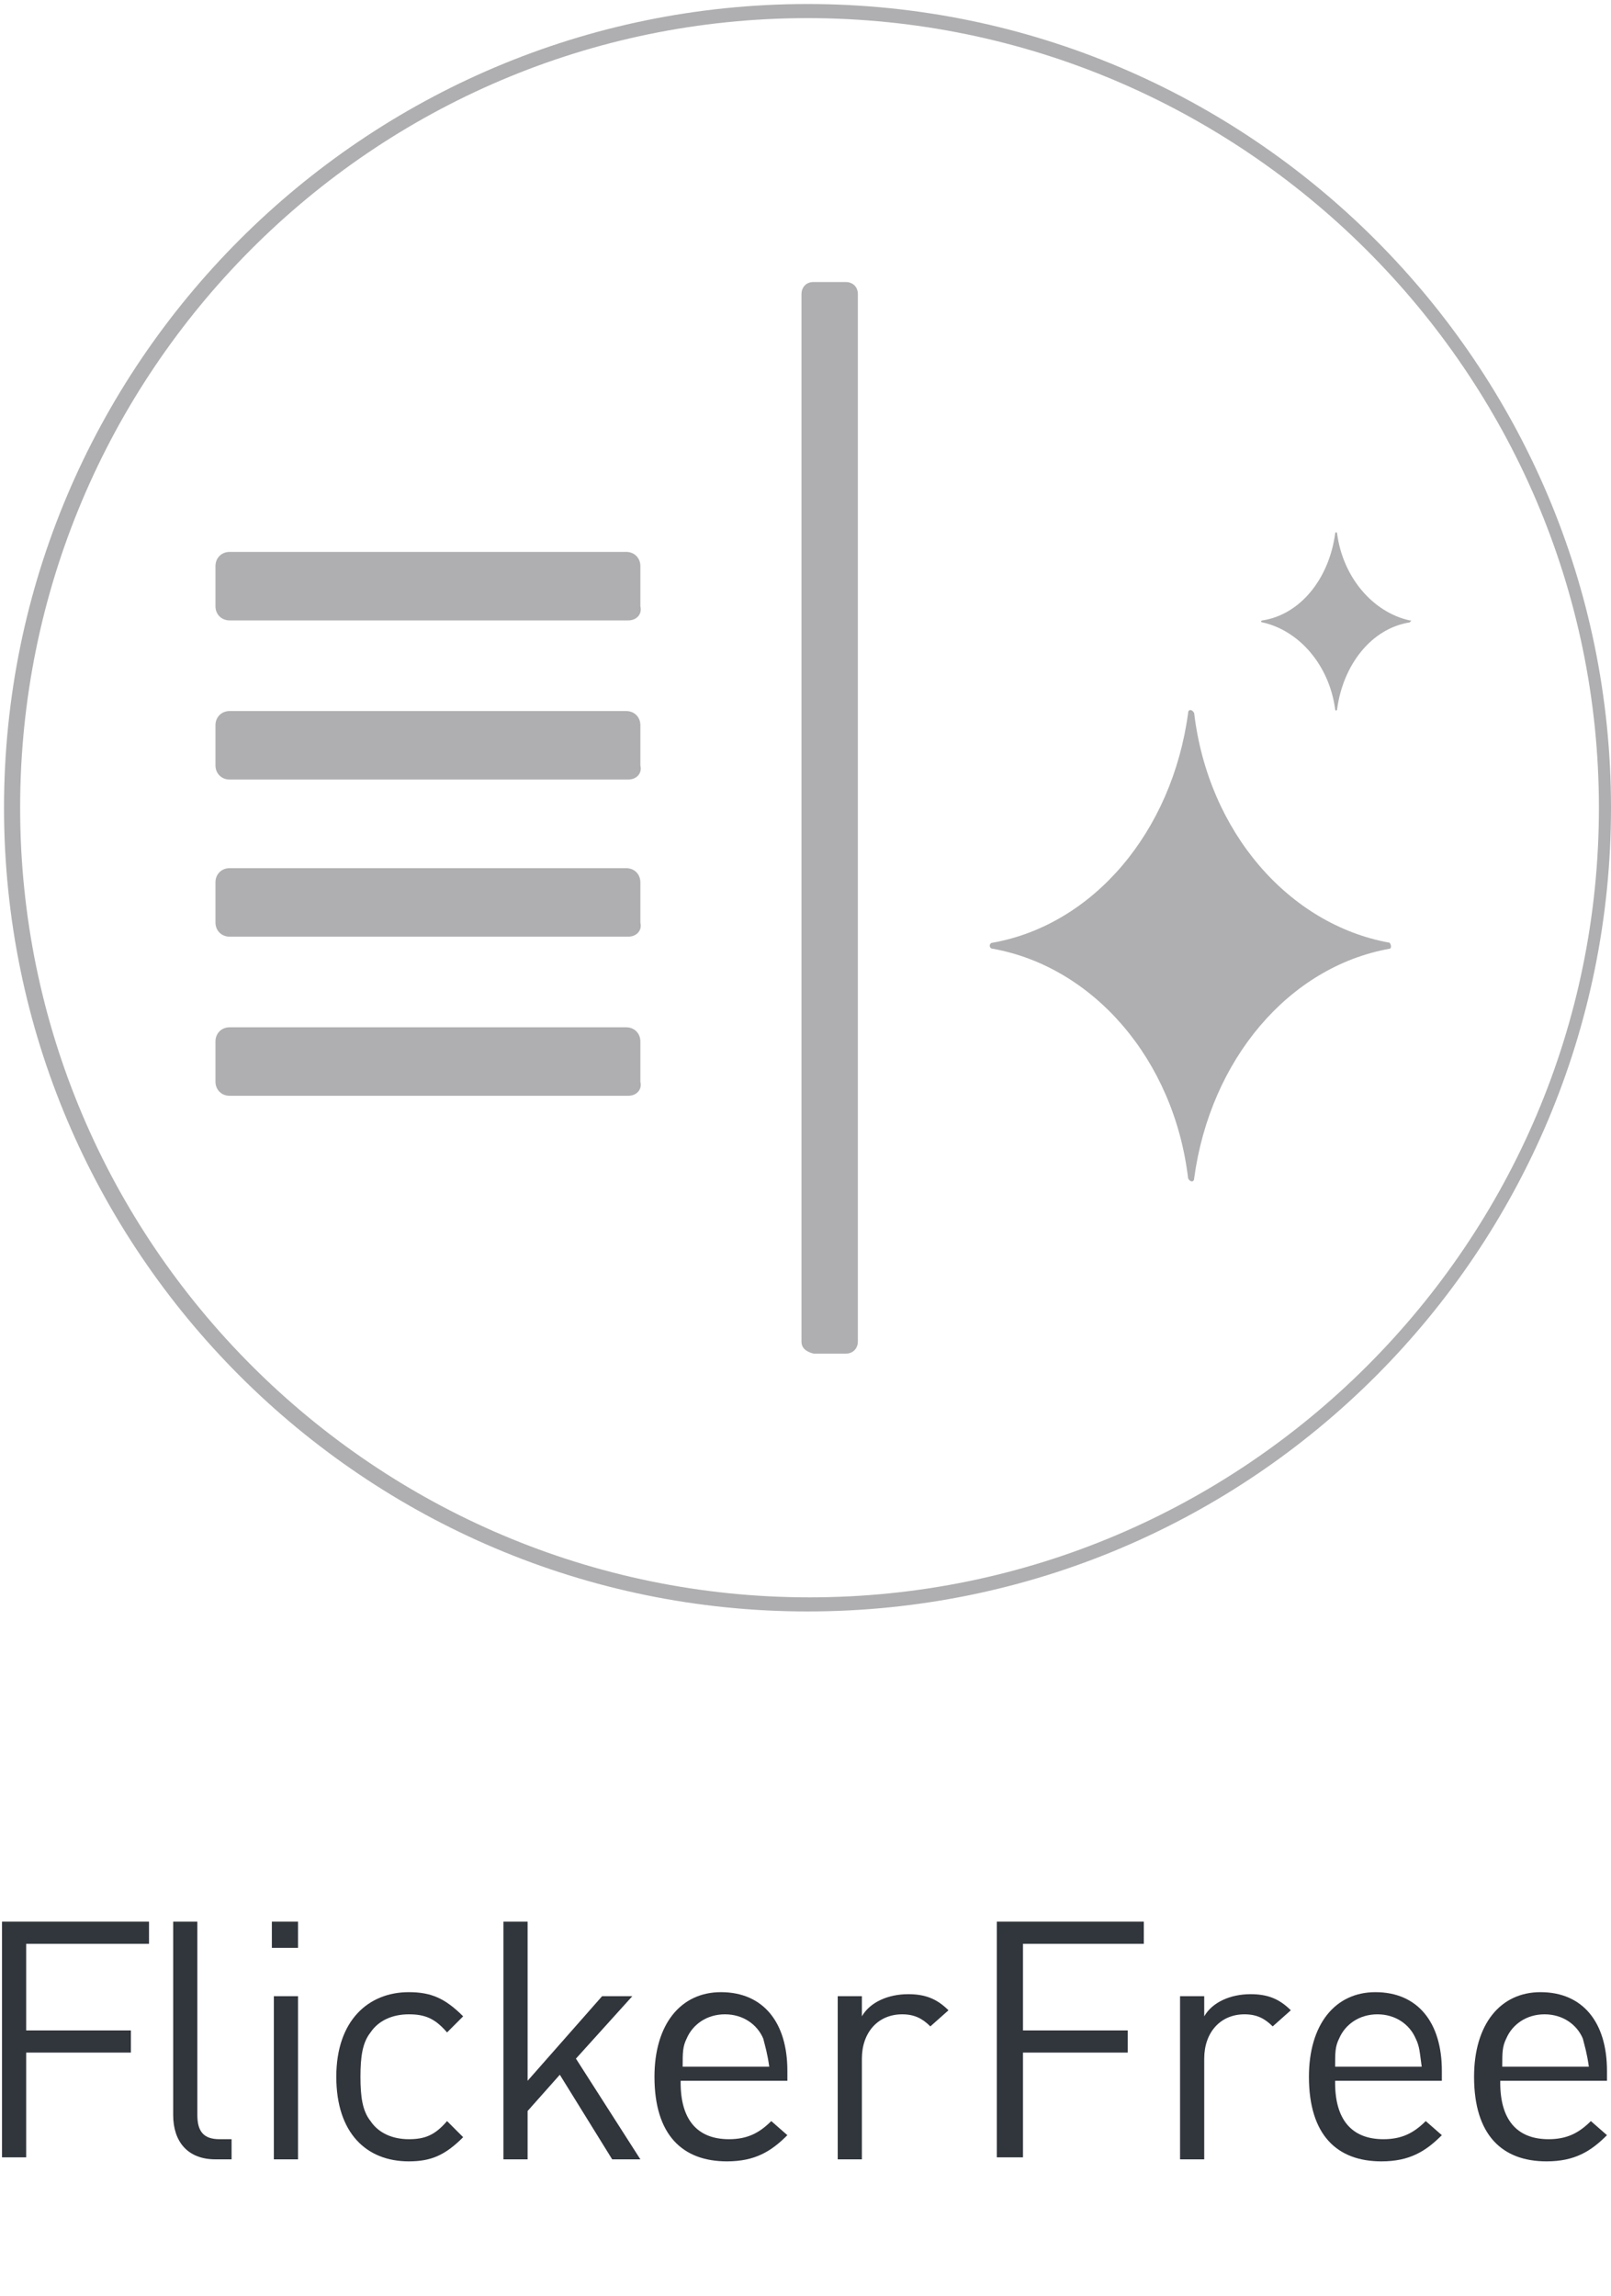 <?xml version="1.0" encoding="utf-8"?>
<!-- Generator: Adobe Illustrator 26.1.0, SVG Export Plug-In . SVG Version: 6.00 Build 0)  -->
<svg version="1.1" id="Layer_1" xmlns="http://www.w3.org/2000/svg" xmlns:xlink="http://www.w3.org/1999/xlink" x="0px" y="0px"
	 viewBox="0 0 80 114" style="enable-background:new 0 0 80 114;" xml:space="preserve">
<style type="text/css">
	.st0{fill:#AFAFB1;}
	.st1{fill:#31353C;}
</style>
<g>
	<path class="st0" d="M40.1,80c-22,0-39.9-17.9-39.9-39.9S18.1,0.2,40.1,0.2c22,0,39.9,17.9,39.9,39.9S62.2,80,40.1,80z M40.1,0.9
		C18.5,0.9,1,18.5,1,40.1s17.6,39.2,39.2,39.2c21.6,0,39.2-17.6,39.2-39.2S61.7,0.9,40.1,0.9z"/>
</g>
<g>
	<path class="st1" d="M1.3,96.5v4.3h5.2v1.1H1.3v5.2H0.1V95.4h7.3v1.1H1.3z"/>
	<path class="st1" d="M10.7,107.2c-1.4,0-2.1-0.9-2.1-2.2v-9.6h1.2v9.6c0,0.8,0.3,1.2,1.1,1.2h0.6v1H10.7z"/>
	<path class="st1" d="M13.5,96.7v-1.3h1.3v1.3H13.5z M13.6,107.2v-8.1h1.2v8.1H13.6z"/>
	<path class="st1" d="M20.3,107.3c-2.1,0-3.6-1.4-3.6-4.2c0-2.8,1.6-4.2,3.6-4.2c1.1,0,1.8,0.3,2.7,1.2l-0.8,0.8
		c-0.6-0.7-1.1-0.9-1.9-0.9c-0.8,0-1.5,0.3-1.9,0.9c-0.4,0.5-0.5,1.2-0.5,2.2s0.1,1.7,0.5,2.2c0.4,0.6,1.1,0.9,1.9,0.9
		c0.8,0,1.3-0.2,1.9-0.9l0.8,0.8C22.1,107,21.4,107.3,20.3,107.3z"/>
	<path class="st1" d="M30.4,107.2l-2.6-4.2l-1.6,1.8v2.4H25V95.4h1.2v7.9l3.7-4.2h1.5l-2.8,3.1l3.2,5H30.4z"/>
	<path class="st1" d="M33.8,103.4c0,1.8,0.8,2.8,2.4,2.8c0.9,0,1.5-0.3,2.1-0.9l0.8,0.7c-0.8,0.8-1.6,1.3-3,1.3
		c-2.2,0-3.6-1.3-3.6-4.2c0-2.6,1.3-4.2,3.3-4.2c2.1,0,3.3,1.5,3.3,3.9v0.5H33.8z M37.9,101.2c-0.3-0.7-1-1.2-1.9-1.2
		c-0.9,0-1.6,0.5-1.9,1.2c-0.2,0.4-0.2,0.7-0.2,1.4h4.3C38.1,101.9,38,101.6,37.9,101.2z"/>
	<path class="st1" d="M46.2,100.6c-0.4-0.4-0.8-0.6-1.4-0.6c-1.2,0-2,0.9-2,2.2v5h-1.2v-8.1h1.2v1c0.4-0.7,1.3-1.1,2.3-1.1
		c0.8,0,1.4,0.2,2,0.8L46.2,100.6z"/>
	<path class="st1" d="M50.8,96.5v4.3H56v1.1h-5.2v5.2h-1.3V95.4h7.3v1.1H50.8z"/>
	<path class="st1" d="M63.2,100.6c-0.4-0.4-0.8-0.6-1.4-0.6c-1.2,0-2,0.9-2,2.2v5h-1.2v-8.1h1.2v1c0.4-0.7,1.3-1.1,2.3-1.1
		c0.8,0,1.4,0.2,2,0.8L63.2,100.6z"/>
	<path class="st1" d="M66.3,103.4c0,1.8,0.8,2.8,2.4,2.8c0.9,0,1.5-0.3,2.1-0.9l0.8,0.7c-0.8,0.8-1.6,1.3-3,1.3
		c-2.2,0-3.6-1.3-3.6-4.2c0-2.6,1.3-4.2,3.3-4.2c2.1,0,3.3,1.5,3.3,3.9v0.5H66.3z M70.3,101.2c-0.3-0.7-1-1.2-1.9-1.2
		c-0.9,0-1.6,0.5-1.9,1.2c-0.2,0.4-0.2,0.7-0.2,1.4h4.3C70.5,101.9,70.5,101.6,70.3,101.2z"/>
	<path class="st1" d="M74.5,103.4c0,1.8,0.8,2.8,2.4,2.8c0.9,0,1.5-0.3,2.1-0.9l0.8,0.7c-0.8,0.8-1.6,1.3-3,1.3
		c-2.2,0-3.6-1.3-3.6-4.2c0-2.6,1.3-4.2,3.3-4.2c2.1,0,3.3,1.5,3.3,3.9v0.5H74.5z M78.6,101.2c-0.3-0.7-1-1.2-1.9-1.2
		c-0.9,0-1.6,0.5-1.9,1.2c-0.2,0.4-0.2,0.7-0.2,1.4h4.3C78.8,101.9,78.7,101.6,78.6,101.2z"/>
</g>
<path class="st0" d="M31.2,30.8H11.4c-0.4,0-0.7-0.3-0.7-0.7v-2c0-0.4,0.3-0.7,0.7-0.7h19.7c0.4,0,0.7,0.3,0.7,0.7v2
	C31.9,30.5,31.6,30.8,31.2,30.8z"/>
<path class="st0" d="M39.8,66.6v-52c0-0.3,0.2-0.6,0.6-0.6h1.6c0.3,0,0.6,0.2,0.6,0.6v52c0,0.3-0.2,0.6-0.6,0.6h-1.6
	C40,67.1,39.8,66.9,39.8,66.6z"/>
<path class="st0" d="M31.2,38.7H11.4c-0.4,0-0.7-0.3-0.7-0.7v-2c0-0.4,0.3-0.7,0.7-0.7h19.7c0.4,0,0.7,0.3,0.7,0.7v2
	C31.9,38.4,31.6,38.7,31.2,38.7z"/>
<path class="st0" d="M31.2,46.5H11.4c-0.4,0-0.7-0.3-0.7-0.7v-2c0-0.4,0.3-0.7,0.7-0.7h19.7c0.4,0,0.7,0.3,0.7,0.7v2
	C31.9,46.2,31.6,46.5,31.2,46.5z"/>
<path class="st0" d="M31.2,54.4H11.4c-0.4,0-0.7-0.3-0.7-0.7v-2c0-0.4,0.3-0.7,0.7-0.7h19.7c0.4,0,0.7,0.3,0.7,0.7v2
	C31.9,54.1,31.6,54.4,31.2,54.4z"/>
<path class="st0" d="M69,47.1c-5,0.9-8.9,5.5-9.7,11.4c0,0.2-0.2,0.2-0.3,0c-0.7-5.9-4.7-10.5-9.7-11.4c-0.2,0-0.2-0.3,0-0.3
	c5-0.9,8.9-5.5,9.7-11.4c0-0.2,0.2-0.2,0.3,0c0.7,5.9,4.7,10.5,9.7,11.4C69.1,46.9,69.1,47.1,69,47.1z"/>
<path class="st0" d="M70,30.9c-1.9,0.3-3.3,2.1-3.6,4.3c0,0.1-0.1,0.1-0.1,0c-0.3-2.2-1.8-3.9-3.6-4.3c-0.1,0-0.1-0.1,0-0.1
	c1.9-0.3,3.3-2.1,3.6-4.3c0-0.1,0.1-0.1,0.1,0c0.3,2.2,1.8,3.9,3.6,4.3C70.1,30.8,70.1,30.8,70,30.9z"/>
</svg>
